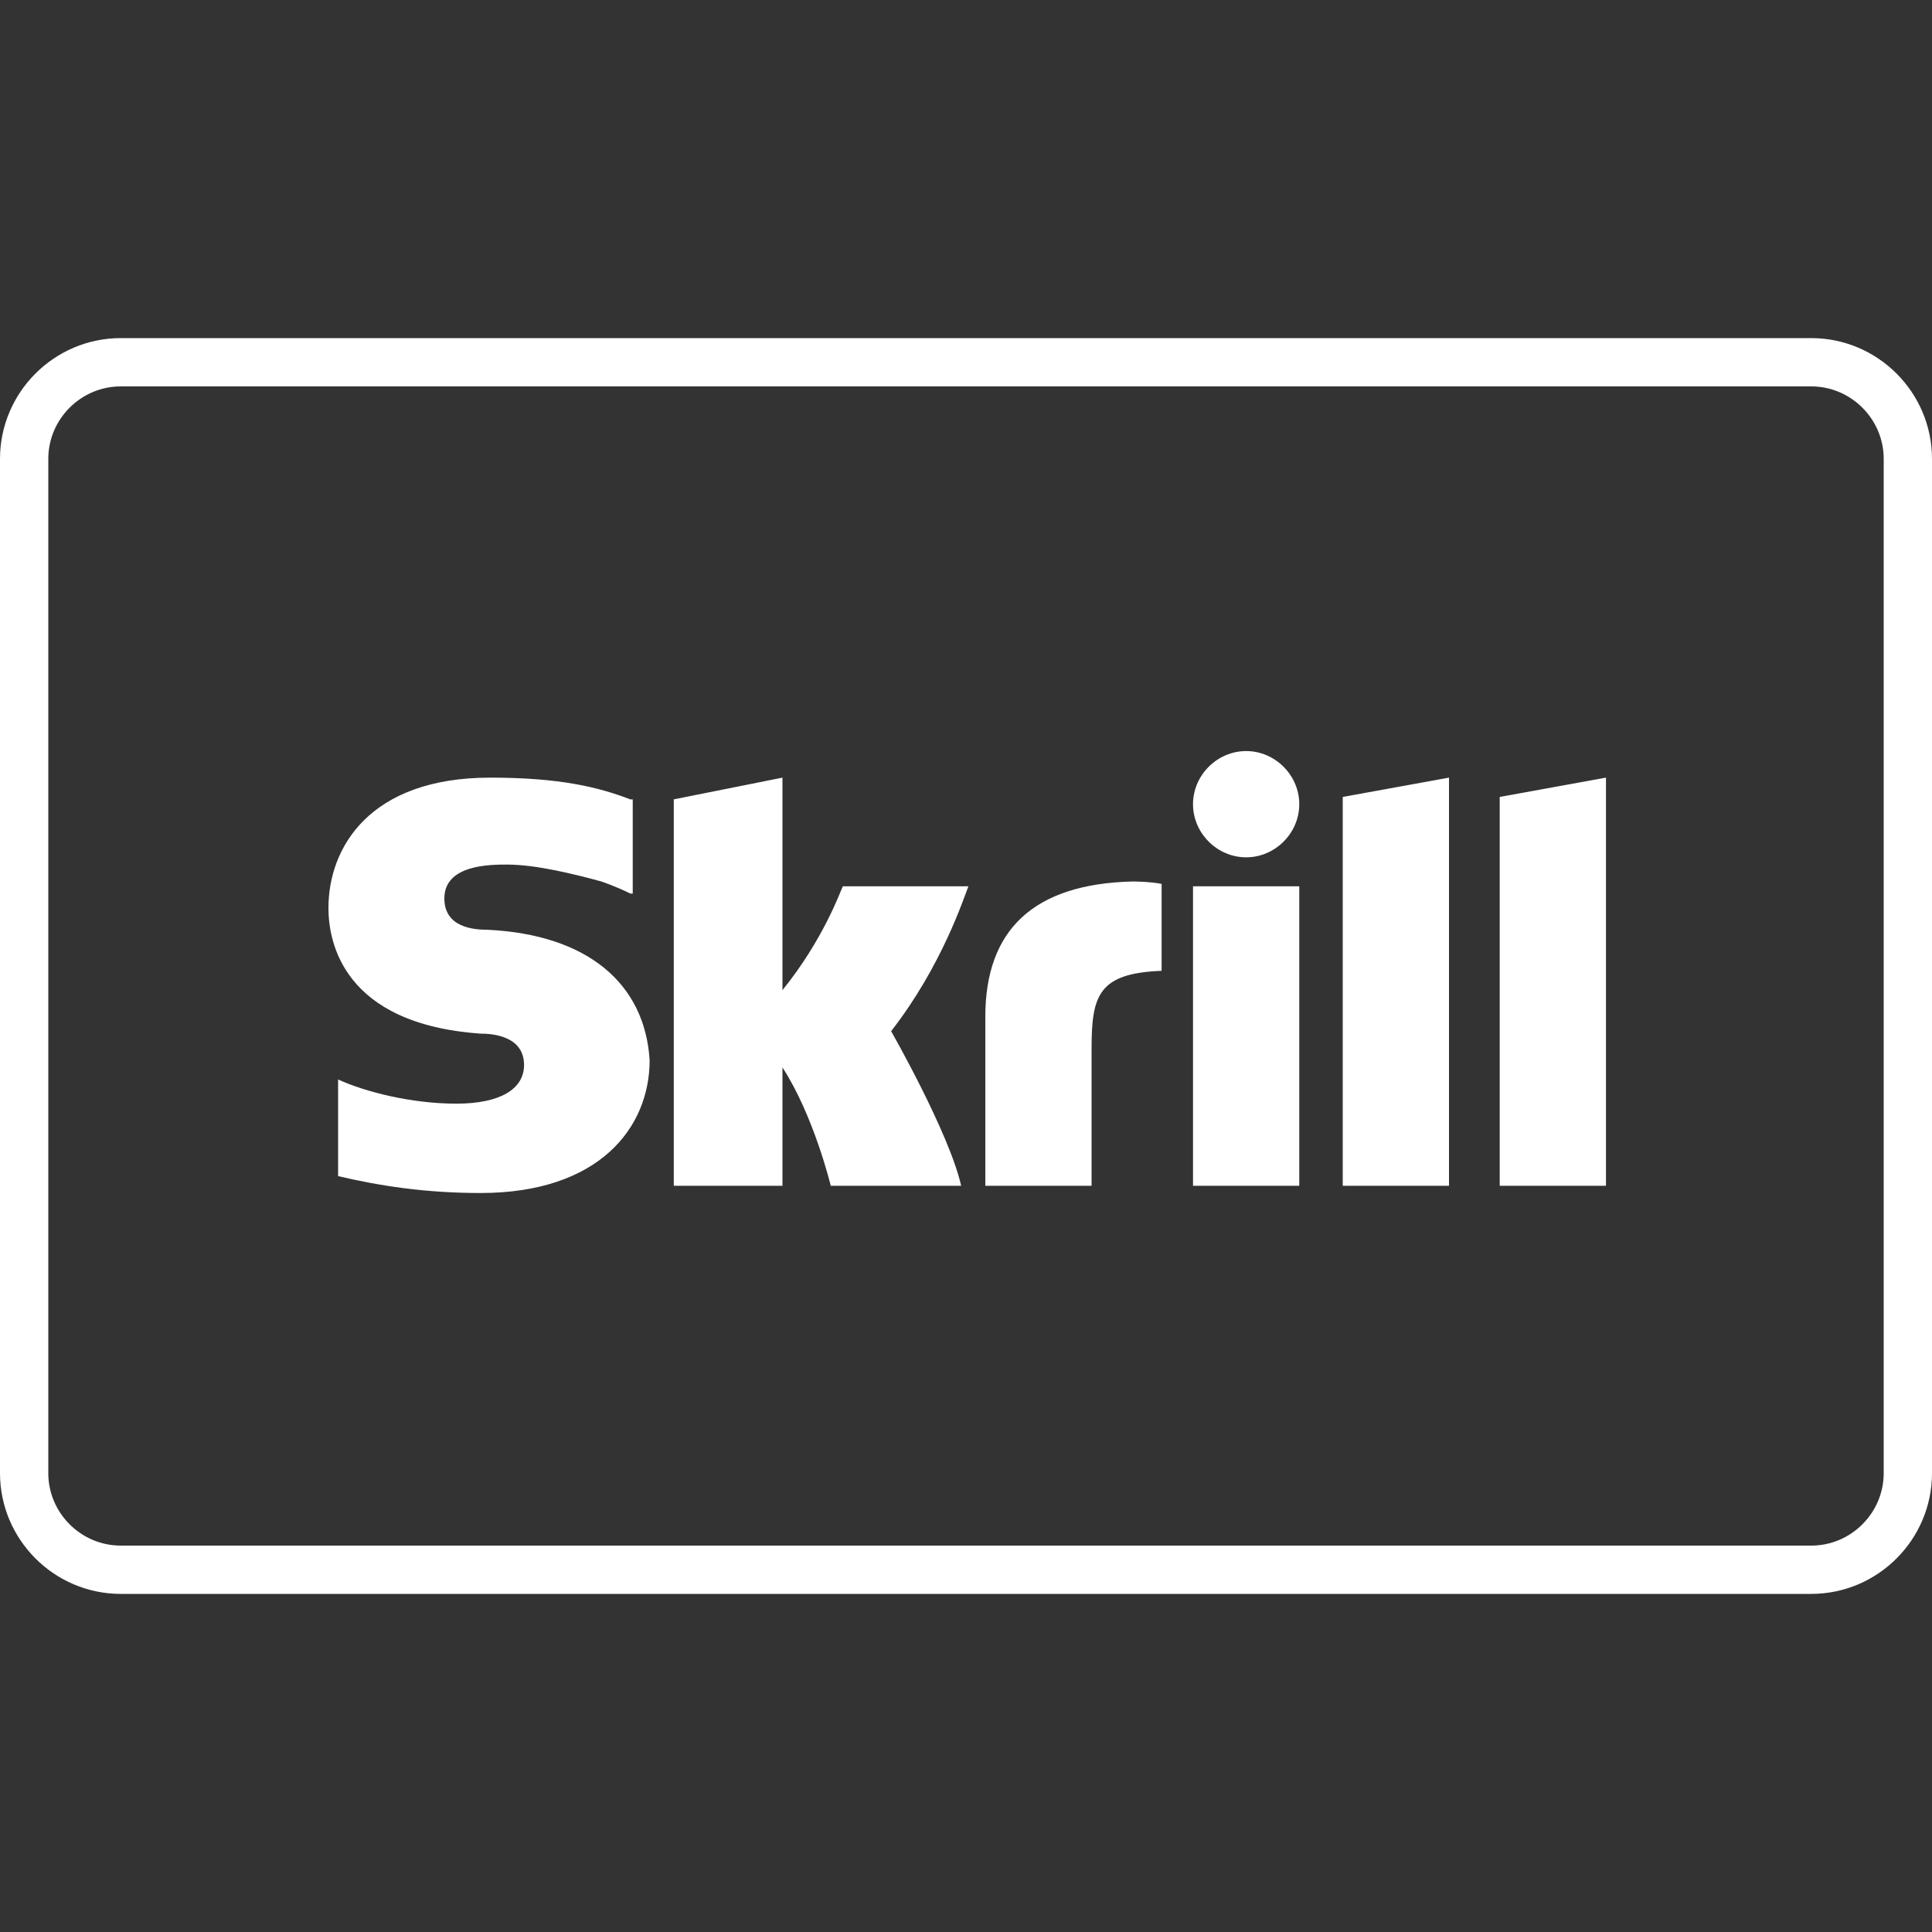 <svg xmlns="http://www.w3.org/2000/svg" viewBox="0 0 80 80"><rect x="0" y="0" width="80" height="80" fill="#333333" stroke="none"/><path fill="none" stroke="#fff" stroke-width="2" stroke-miterlimit="10" d="M75 65H5c-2.2 0-4-1.8-4-4V19c0-2.2 1.8-4 4-4h70c2.2 0 4 1.8 4 4v42c0 2.2-1.8 4-4 4z" stroke-linecap="round" stroke-linejoin="round"/><path fill="#fff" d="M55.6 33l4.4-.8v16.9h-4.4V33zm6.5 0v16.1h4.4V32.2l-4.4.8zM49.4 49.1h4.4V36.7h-4.4v12.4zM20.2 38.5c-.6 0-1.8-.1-1.8-1.3 0-1.4 1.9-1.4 2.6-1.4 1.2 0 2.8.4 3.9.7 0 0 .6.2 1.2.5h.1v-3.9h-.1c-1.3-.5-2.9-.9-5.8-.9-5 0-6.7 2.9-6.7 5.4 0 1.4.6 4.8 6.3 5.2.5 0 1.8.1 1.8 1.3 0 1-1 1.6-2.8 1.6-1.9 0-3.8-.5-4.9-1v4c1.7.4 3.6.7 5.9.7 4.9 0 7-2.7 7-5.5-.2-3.2-2.6-5.2-6.7-5.4zm26.7-2c-4.1.1-6.1 2-6.1 5.6v7h4.4v-5.7c0-2.2.3-3.1 2.9-3.2v-3.6c-.5-.1-1.2-.1-1.2-.1zm-12 .2c-.1.2-.8 2.2-2.5 4.3v-8.8l-4.5.9v16h4.5v-4.9c1.3 2 2 4.9 2 4.9h5.4c-.5-2.2-2.9-6.4-2.9-6.4 2.1-2.7 3-5.5 3.2-6h-5.2zm16.7-1.2c1.2 0 2.2-1 2.2-2.2 0-1.2-1-2.2-2.2-2.2-1.2 0-2.2 1-2.2 2.2 0 1.2 1 2.2 2.2 2.2z"/></svg>